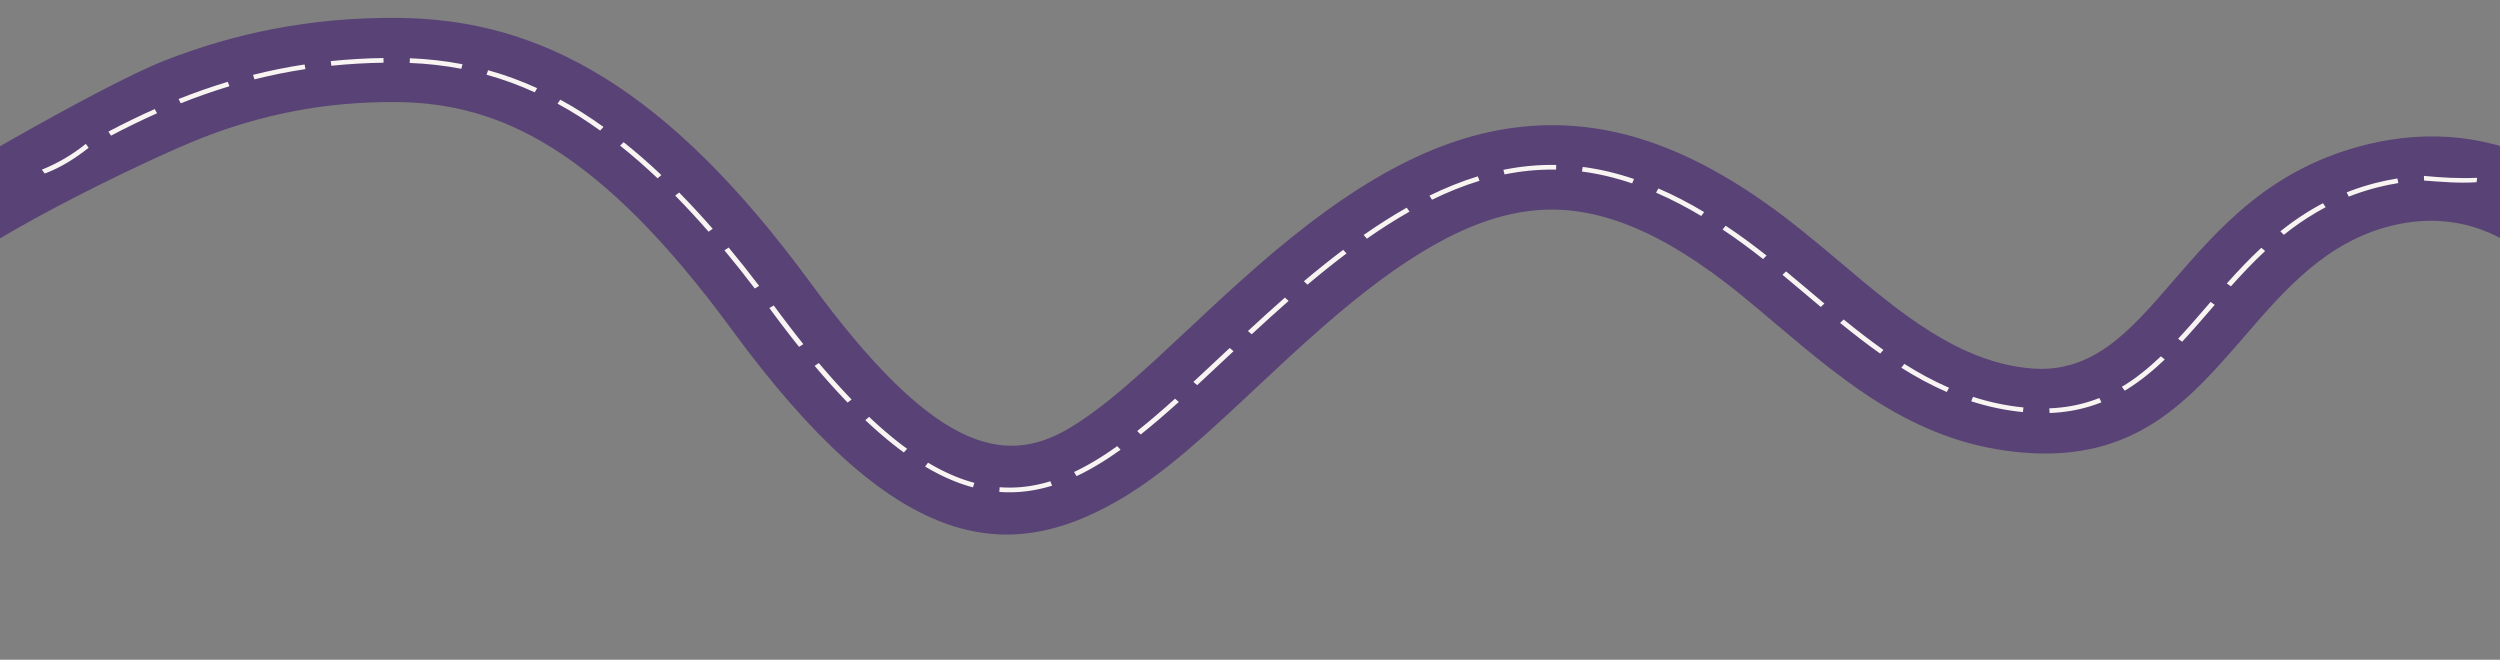 <svg xmlns="http://www.w3.org/2000/svg" xmlns:xlink="http://www.w3.org/1999/xlink" xmlns:serif="http://www.serif.com/" width="100%" height="100%" viewBox="0 0 144550 38146" xml:space="preserve" style="fill-rule:evenodd;clip-rule:evenodd;stroke-linejoin:round;stroke-miterlimit:2;"><rect x="0" y="0" width="144550" height="38146" fill="#808080" stroke="none"/><rect id="Artboard1" x="-18824.4" y="185.33" width="162039" height="38142.4" style="fill:none;"></rect><g><g><g><path d="M155119,17882.1c-2086.96,-3955.18 -4713.1,-6640.57 -7614.38,-8225.33c-3368.03,-1840.13 -7027.78,-2188.73 -10628.8,-1308.4c-5574.42,1363.23 -8545.26,4799.27 -11317.4,8005.79c-2357.89,2726.81 -4524.32,5232.42 -8061.98,4952.51c-4210.3,-332.602 -7638.33,-3226 -11072.7,-6124.69c-601.045,-507.243 -1202.09,-1014.5 -2118.66,-1757.1c-5855.96,-4741.85 -11014.6,-6632.83 -16259.1,-6100.3c-5102.98,517.881 -9951.7,3350.78 -15378.7,8090.92c-1446.36,1262.65 -2765.54,2498.59 -4023.02,3676.88c-2518.31,2358.82 -4776.66,4474.25 -6897.36,5711.37c-3790.47,2211.71 -7860.19,1129.38 -14864.8,-8425.98c-4185.35,-5709.27 -8060.05,-9463.07 -11860.9,-11834.1c-4012.11,-2503.08 -7899.35,-3461.32 -11927.7,-3507.74c-5240.92,-60.074 -9639.3,936.81 -13521.2,2442.8c-3777.93,1466.08 -14602.3,7806.91 -16338.3,9091.4c-7076.66,3958.8 -11522,3964.63 -19478.7,-7356.08l-4621.28,2593.64c10459.5,14881 20375.8,19447.2 27006.9,8885.32c1354.38,-2157.24 12260.7,-7447.88 15610.9,-8747.88c3246.3,-1259.69 6916.25,-2092.88 11275.3,-2042.96c2974.54,33.941 5861.75,752.426 8869.36,2628.62c3218.4,2007.82 6609.07,5335.87 10407.2,10516.8c9393.86,12814.8 15794.7,13716.4 22436.1,9841.07c2621.49,-1529.47 5097.94,-3849.51 7859.77,-6436.32c1239.71,-1161.32 2540.28,-2379.56 3894.51,-3562.32c4556.78,-3980.14 8433.07,-6338.82 12170,-6718.13c3595.8,-365.029 7392.39,1141.66 11981.6,4858.41c478.979,387.707 1256.57,1044.3 2033.76,1699.77c4127.07,3483.25 8246.97,6960.45 14344.6,7442.71c6495.24,514.051 9540.03,-3007.53 12853.3,-6840.36c2237.44,-2587.75 4635.5,-5361.3 8429.69,-6288.68c2159.29,-528.049 4346.6,-322.876 6351.02,771.842c2017.51,1102.27 3912.99,3100.16 5519.06,6144.8l4941.78,-2078.19l0.14,-0l0.014,-0.067Z" style="fill:#594276;fill-rule:nonzero;"></path></g></g><path d="M151305,16427.6c538.105,773.658 1015.4,1577.08 1452.14,2399.73l-275.387,115.683c-431.676,-813.6 -903.062,-1607.61 -1435.68,-2372.6l258.921,-142.812Zm-179706,-9950.92c149.11,211.017 298.196,421.687 449.002,631.579l-255.964,146.592c-151.212,-210.65 -301.158,-422.054 -450.693,-633.854l257.655,-144.317Zm1278.55,1765.5c559.672,751.8 1140.01,1491.16 1739.39,2217.71l-244.58,161.305c-602.311,-730.334 -1185.61,-1473.08 -1747.81,-2228.28l253.003,-150.729Zm2658.49,3292.84c202.325,229.133 408.442,455.241 616.68,680.583l114.893,122.858l114.87,121.709l114.464,119.837l114.057,118.342l113.608,116.812l113.198,115.321l113.202,113.808l112.787,111.917l112.342,110.408l111.937,108.913l111.506,107.4l107.279,101.742l-221.317,186.17l-108.139,-102.887l-112.768,-108.15l-113.202,-110.421l-113.627,-111.537l-113.609,-113.063l-114.463,-114.554l-114.464,-116.433l-114.463,-117.959l-115.323,-119.454l-115.3,-120.979l-115.748,-122.458l-115.729,-124.367c-117.832,-126.992 -234.416,-254.363 -350.575,-382.117c-90.388,-100.612 -181.206,-201.608 -270.757,-302.983l238.661,-168.458Zm3040.3,3000.81l140.235,115.688l107.713,87.795l107.709,86.305l107.709,84.408l106.854,83.283l106.873,81.771l106.854,80.279l106.447,78.75l106.018,77.638l106.018,75.746l105.588,74.616l105.607,73.109l105.163,71.595l105.177,70.084l105.182,68.975l104.322,67.441l104.752,65.955l104.327,64.825l103.911,63.308l103.897,61.804l103.916,60.654l111.077,63.313l-160.493,230.641l-116.16,-66.333l-106.017,-61.804l-106.443,-63.313l-106.448,-64.804l-106.443,-65.95l-106.854,-67.462l-106.854,-68.959l-106.873,-70.466l-107.284,-71.596l-107.284,-73.125l-107.708,-74.233l-107.709,-76.109l-107.714,-77.258l-108.12,-78.767l-108.138,-80.262l-108.545,-81.771l-108.55,-82.917l-108.975,-84.412l-109.404,-86.284l-108.975,-87.433l-109.811,-88.942l-141.501,-116.816l206.954,-198.967Zm3682.77,2297.6l108.55,43.709l101.365,39.575l101.384,38.062l101.366,36.933l101.365,35.409l100.954,34.679l100.959,32.783l100.936,32.038l100.959,30.512l100.954,29.779l100.941,28.255l100.524,26.758l100.529,26.012l100.959,24.484l100.529,23.375l100.525,22.225l100.511,21.1l100.529,19.987l100.529,18.842l100.529,17.329l100.525,16.583l100.529,15.071l100.529,13.946l100.529,13.179l100.53,11.688l100.954,10.921l100.51,9.429l142.785,11.687l-22.814,270.563l-150.371,-12.434l-104.327,-9.791l-104.341,-10.925l-104.327,-12.45l-104.322,-13.563l-104.322,-14.308l-104.346,-15.838l-104.322,-17.329l-104.322,-18.091l-103.916,-19.225l-104.327,-20.717l-104.322,-21.863l-104.322,-22.991l-103.916,-24.121l-104.323,-25.613l-104.326,-26.758l-104.341,-27.887l-104.327,-29.4l-104.323,-30.509l-104.322,-31.658l-104.345,-32.783l-104.323,-34.296l-104.752,-35.809l-104.322,-36.55l-104.327,-38.066l-104.752,-39.554l-104.752,-40.705l-111.931,-44.854l126.295,-246.825Zm4363.63,676.05l87.861,-7.154l102.202,-9.792l102.65,-10.941l102.22,-11.671l103.061,-12.813l103.056,-13.945l102.632,-14.709l103.486,-15.816l103.486,-16.967l103.491,-17.713l103.892,-18.841l103.916,-19.588l104.322,-20.733l104.327,-21.846l104.341,-22.608l104.752,-23.754l105.163,-24.488l105.177,-25.246l105.593,-26.758l105.607,-27.125l106.018,-28.654l106.018,-29.017l106.424,-30.525l106.443,-30.892l214.156,-65.191l214.138,-68.209l104.341,254.746l-218.379,69.7l-109.4,33.55l-108.979,32.784l-108.975,32.041l-108.975,30.892l-108.545,29.762l-108.12,29.017l-108.139,28.271l-108.12,26.758l-107.708,26.375l-107.714,25.25l-107.279,24.121l-107.714,23.354l-106.872,22.246l-107.284,21.1l-106.854,20.35l-106.443,19.588l-106.448,18.095l-106.854,17.33l-106.013,16.2l-106.448,15.454l-106.018,14.329l-106.018,13.179l-105.588,12.067l-105.607,10.925l-106.017,10.175l-87.857,7.537l-30.405,-269.816l0,-0.384Zm4305.77,-1132.03c913.185,-375.325 1802.72,-813.983 2667.34,-1271.46l155.434,233.262c-873.48,462.008 -1771.89,905.179 -2694.8,1284.27l-127.973,-246.075Zm3958.57,-1980.31c854.482,-484.237 1695.45,-986.187 2532.19,-1494.93l171.489,224.217c-839.277,510.25 -1683.19,1013.71 -2540.21,1499.46l-163.47,-228.746Zm3783.7,-2263.31c833.364,-514.383 1006.96,-291.679 173.186,222.704l-173.186,-222.704Zm3746.95,-2322.85c945.054,-382.827 1752.12,-860.195 2545.71,-1494.18l161.334,229.858c-797.73,625.425 -1604.44,1136.4 -2535.55,1488.15l-171.494,-224.216l-0,0.383Zm3847.91,-2201.9c876.867,-461.246 1767.67,-898.008 2678.75,-1303.12l135.582,243.059c-905.164,402.845 -1789.22,835.841 -2660.16,1293.7l-154.169,-233.646Zm4059.52,-1884.58c930.935,-371.192 1877.91,-703.192 2843.9,-994.488l96.732,257c-956.278,288.292 -1895.23,618.017 -2816.88,985.075l-123.749,-247.587Zm4304.08,-1397.34c982.048,-246.458 1975.5,-445.808 2980.76,-599.937l50.683,267.558c-993.451,151.125 -1979.29,350.092 -2949.5,593.913l-81.942,-261.534Zm4493.73,-794.391c1015.83,-105.125 2025.75,-162.796 3048.34,-178.996l4.652,271.325c-1012.04,15.454 -2013.08,73.108 -3018.35,177.504l-34.642,-269.45l0,-0.383Zm4577.79,-164.671c1023.01,39.575 2037.56,152.621 3038.62,344.433l-64.64,265.3c-982.025,-189.175 -1983.92,-299.979 -2987.92,-338.408l13.939,-271.325Zm4522.03,692.25c974.863,268.325 1926.06,622.933 2835.04,1035.96l-138.968,241.546c-891.66,-405.854 -1829.78,-755.183 -2786.89,-1018.23l90.388,-259.275l0.43,-0Zm4171.03,1703.71c858.275,459.75 1720.37,1013.33 2499.24,1574.08l-191.324,211.038c-769.582,-553.58 -1618.58,-1099.63 -2466.3,-1553.35l158.392,-231.767Zm3665.02,2455.52c759.871,607.458 1484.26,1241.31 2183.71,1903.8l-221.747,185.787c-693.965,-656.845 -1411.6,-1285.04 -2165.13,-1887.6l203.16,-201.991Zm3209.69,2911.49c670.745,682.075 1316.13,1382.63 1941.28,2098.25l-239.928,166.563c-621.328,-711.475 -1263.35,-1408.26 -1929.87,-2086.2l228.52,-178.617Zm2863.34,3180.92c603.577,726.55 1194.92,1468.93 1761.75,2218.47l-251.741,152.237c-565.138,-746.516 -1153.11,-1485.88 -1754.57,-2209.04l244.561,-161.667Zm2606.09,3348.63l147.844,200.842l159.227,214.421l158.397,211.8l157.555,209.525l156.701,206.504l156.271,204.246l155.023,201.604l154.599,198.988l154.168,196.708l152.908,194.071l157.537,197.837l-246.664,158.663l-159.246,-199.729l-153.744,-195.217l-154.598,-197.458l-155.005,-199.73l-156.29,-202.354l-156.7,-205.008l-157.131,-207.633l-158.391,-209.909l-158.822,-212.546l-159.657,-215.55l-147.825,-200.858l253.843,-149.217Zm2606.11,3328.64l146.559,172.971l146.578,171.846l146.56,169.566l145.298,166.946l144.882,164.688l144.458,162.416l143.172,159.775l143.192,157.517l141.93,155.258l141.926,153.005l140.641,150.362l140.664,148.104l169.799,177.104l-229.787,177.867l-171.901,-178.996l-141.495,-149.6l-141.931,-151.491l-142.761,-154.13l-143.192,-156.004l-143.602,-158.666l-144.457,-161.284l-145.294,-163.179l-145.723,-165.8l-146.578,-168.075l-146.989,-170.333l-147.826,-172.971l-146.148,-172.971l242.025,-163.925Zm2908.11,3113.47l187.12,175.613l133.461,123.22l133.05,121.346l132.625,118.709l132.214,116.812l131.359,114.554l130.519,112.684l130.523,110.42l129.664,108.15l128.827,105.892l128.832,104.017l127.973,101.741l127.561,99.863l127.137,97.592l126.295,95.35l125.871,93.458l65.047,47.475l-191.347,210.654l-67.149,-48.604l-127.991,-94.967l-128.398,-97.229l-128.827,-99.1l-129.669,-101.375l-129.682,-103.254l-130.504,-105.142l-130.949,-107.766l-131.359,-109.296l-131.784,-111.917l-132.625,-113.808l-133.051,-116.071l-133.479,-117.958l-133.892,-120.2l-134.316,-122.475l-135.152,-124.73l-188.385,-176.741l220.481,-186.917Zm3405.66,2647.7l79.411,47.096l119.957,69.721l119.541,67.462l119.097,65.933l118.71,63.696l118.256,61.8l117.425,60.292l117.421,58.033l116.589,56.159l116.565,54.629l116.154,52.771l115.305,50.862l115.318,49.004l114.463,47.092l114.469,45.221l113.627,43.725l113.604,41.833l113.202,40.321l112.791,38.425l111.932,36.554l111.913,35.042l111.525,33.166l111.507,31.275l64.192,17.35l-85.311,260.388l-68.858,-18.463l-115.305,-32.783l-115.729,-34.296l-116.154,-36.171l-116.159,-38.062l-116.996,-39.575l-117.014,-41.45l-116.995,-43.346l-117.85,-45.217l-117.831,-46.729l-118.28,-48.987l-118.686,-50.496l-119.116,-52.371l-119.098,-54.267l-119.97,-55.775l-119.953,-58.033l-120.382,-59.546l-120.788,-61.8l-121.241,-63.696l-121.643,-65.187l-122.054,-67.446l-122.503,-69.354l-122.484,-70.833l-79.411,-47.109l167.267,-226.858l-0.43,-0Zm4141.06,1419.57l106.013,7.533l106.018,5.646l106.018,4.533l105.588,2.638l105.588,1.512l105.182,0l105.182,-1.896l104.752,-3.021l104.322,-4.512l104.327,-6.029l104.322,-7.171l103.916,-8.663l103.893,-10.541l103.49,-11.304l103.486,-13.2l103.486,-14.325l103.057,-15.821l103.061,-16.963l102.65,-18.458l103.056,-19.971l102.225,-21.1l102.631,-22.608l102.22,-23.754l102.202,-25.25l102.22,-26.375l101.795,-27.888l101.795,-29.017l128.828,-38.429l101.795,255.488l-136.012,41.087l-105.588,30.146l-106.018,28.633l-106.018,27.505l-106.018,26.012l-106.443,24.867l-106.447,23.375l-106.854,22.225l-107.284,20.354l-106.873,19.221l-107.279,18.079l-107.713,16.2l-107.709,15.075l-107.691,13.579l-108.568,12.433l-108.12,10.559l-108.545,9.029l-108.975,7.917l-108.974,6.025l-109.405,4.9l-109.816,3.02l-109.404,1.509l-110.241,0.383l-110.24,-1.512l-110.666,-3.021l-110.671,-4.513l-111.076,-6.046l-105.607,-7.533l21.137,-270.562Zm4302.81,-879.934l120.789,-57.65l100.959,-49.371l100.935,-50.495l100.959,-51.625l100.525,-52.755l100.959,-53.904l100.935,-55.012l100.959,-56.154l100.955,-56.888l100.94,-58.033l202.319,-119.471l100.959,-61.038l202.32,-125.5l202.324,-129.262c101.791,-66.7 203.156,-133.779 303.685,-201.608c153.744,-104.38 305.811,-209.525 456.593,-317.292l190.506,211.404c-186.283,133.396 -375.08,263.042 -565.992,391.158l-206.141,135.675l-102.627,66.317l-206.117,129.629l-102.65,63.313l-103.061,62.183l-103.056,61.417l-103.061,60.291l-103.057,59.546l-103.061,58.034l-103.079,57.287l-103.057,56.142l-103.486,55.029l-103.061,54.262l-103.486,52.755l-103.467,52.008l-103.486,50.5l-123.339,58.779l-142.337,-239.671Zm3650.22,-2368.83c753.117,-598.796 1479.61,-1231.14 2189.63,-1870.65l216.259,191.066c-715.084,642.905 -1444.96,1279.01 -2203.14,1881.58l-202.75,-201.987Zm3250.66,-2839.88c703.677,-650.817 1400.62,-1307.28 2099.67,-1961.85l220.057,187.296c-699.477,654.954 -1396.83,1311.78 -2100.51,1962.96l-219.216,-188.408Zm3152.66,-2942.01c704.966,-651.566 1415.4,-1297.85 2138.53,-1933.58l213.297,193.325c-721.432,634.217 -1429.76,1278.99 -2133.44,1928.67l-218.38,-188.409Zm3234.6,-2877.96c739.593,-623.296 1494.4,-1229.26 2271.17,-1815.62l195.976,207.634c-772.544,582.975 -1523.11,1185.17 -2258.48,1805.08l-208.668,-197.092Zm3455.11,-2674.82c801.679,-560.366 1630.39,-1091.33 2489.93,-1579.36l162.619,229.496c-850.671,481.617 -1672.63,1009.56 -2465.45,1563.9l-187.101,-214.038Zm3806.09,-2274.99c892.062,-437.892 1833.57,-821.15 2797.01,-1116.22l97.587,257c-947.421,290.55 -1871.17,666.642 -2748.45,1097.38l-146.148,-238.158Zm4273.67,-1492.31l145.298,-29.016c104.752,-19.588 209.074,-38.446 314.256,-56.904l209.074,-33.917l104.752,-15.817l104.752,-15.091l209.504,-27.505l209.504,-24.487l104.734,-11.304l209.929,-19.604l104.752,-8.667l105.181,-7.917l104.752,-7.154l105.163,-6.408l104.752,-5.279l210.341,-8.663l105.177,-3.025l210.344,-3.767l105.178,-0.745l105.588,0.383l181.205,2.254l-7.179,270.946l-175.699,-1.875l-103.079,-0.383l-102.627,0.745l-102.631,1.513l-102.65,2.258l-204.852,6.409l-102.631,4.912l-102.225,5.263l-102.65,6.041l-204.421,14.692l-102.65,8.283l-204.427,19.221c-102.626,10.925 -204.44,22.613 -306.642,35.046c-102.65,13.196 -204.856,27.142 -307.076,41.467c-136.848,20.716 -272.449,42.941 -408.867,66.695l-204.445,37.684l-142.761,28.254l-66.724,-264.538Zm4587.91,-168.458l84.47,11.321l106.877,14.692l106.443,15.82l213.302,33.913l213.727,37.7l106.854,19.971l214.156,42.196l107.279,22.245l107.284,23.355l214.993,48.987l215.422,52.388l215.829,56.141l215.847,59.179l108.55,30.513l216.684,64.437l108.55,33.55l217.519,69.338l192.183,63.679l-108.974,253.613c-133.055,-45.217 -266.512,-88.18 -400.833,-130.759c-106.013,-32.4 -212.031,-64.437 -318.903,-95.712c-141.071,-39.959 -281.306,-78.388 -423.236,-115.704l-211.176,-53.117l-105.182,-25.25l-210.34,-47.875l-209.504,-44.838l-104.752,-21.095l-209.074,-39.575l-209.098,-36.555l-208.219,-33.166l-103.912,-15.438l-188.39,-25.629l45.624,-268.325Zm4372.94,1243.97c907.697,392.292 1812.86,863.35 2648.33,1367.94l-170.635,224.596c-830.836,-498.179 -1710.23,-959.446 -2611.17,-1349.1l133.48,-243.437Zm3894.36,2156.29c814.777,541.905 1601.68,1124.12 2363.24,1724.44l-201.913,202.737c-754.359,-595.029 -1536.62,-1173.1 -2343.8,-1710.11l182.472,-217.063Zm3490.15,2639.41c743.812,614.996 1476.22,1240.93 2215.4,1859.71l-207.813,198.221c-738.753,-619.146 -1471.16,-1244.33 -2214.56,-1858.97l206.972,-198.967Zm3329.21,2780.71c748.469,607.096 1507.07,1198.73 2299.87,1760.23l-188.791,212.545c-798.311,-565.262 -1561.98,-1161.05 -2315.93,-1772.3l204.852,-200.48Zm3509.16,2569.31c825.343,518.912 1678.13,984.692 2585.83,1380.75l-133.05,243.821c-922.467,-402.467 -1788.36,-875.034 -2627.64,-1402.61l174.863,-221.958Zm3969.56,1905.31c944.445,304.879 1919.3,514.784 2918.24,611.629l-32.092,270.196c-1031.04,-103.633 -2013.51,-311.283 -2988.78,-626.316l102.631,-255.509Zm4413.48,662.509l120.382,-5.28l98.833,-5.662l98.002,-6.408l97.568,-7.155l97.143,-8.283l95.876,-9.425l95.466,-10.558l95.022,-10.925l94.204,-12.434l93.345,-12.812l92.92,-14.329l92.079,-14.688l91.654,-15.821l91.243,-16.966l90.388,-17.329l89.552,-18.842l89.122,-19.221l88.697,-20.354l87.856,-21.096l87.431,-21.862l87.001,-22.992l86.184,-23.738l85.736,-24.504l85.329,-25.246l84.47,-25.995l84.044,-27.125l83.633,-27.888l83.204,-28.654l82.372,-29.379l81.938,-30.146l81.536,-30.908l77.715,-30.146l123.75,247.587l-80.677,31.654l-84.899,32.021l-84.899,31.659l-85.736,30.529l-86.595,29.762l-86.59,28.65l-87.431,28.254l-87.856,27.142l-88.697,26.375l-89.122,25.25l-89.552,24.867l-90.388,23.737l-90.813,22.609l-91.654,22.245l-92.084,21.1l-92.915,19.967l-93.35,19.225l-93.774,18.458l-94.611,17.346l-95.041,16.584l-95.876,15.437l-96.302,14.329l-97.143,13.559l-97.572,12.816l-98.427,11.688l-99.24,10.541l-99.693,9.809l-100.529,8.666l-100.936,7.538l-101.795,6.771l-102.22,5.662l-123.769,5.279l-13.509,-270.945Zm4193.84,-1243.59c828.286,-491.408 1578.45,-1117.35 2256.78,-1763.63l222.607,185.041c-688.051,654.571 -1397.24,1240.18 -2225.54,1752.69l-84.045,50.879l-169.799,-224.979Zm3252.36,-2778.09c645.814,-695.27 1259.96,-1413.54 1877.9,-2128.39l240.764,165.8c-620.902,717.133 -1236.32,1437.65 -1884.25,2135.57l-234.416,-172.975Zm2816.02,-3199.01c634.001,-709.217 1291.65,-1407.88 1996.59,-2062.08l218.809,188.425c-698.636,649.291 -1349.1,1340.05 -1978.03,2043.24l-237.377,-169.583Zm3096.06,-3013.23c492.911,-395.692 1004.43,-758.588 1546.76,-1099.25c120.382,-74.234 241.193,-146.975 363.266,-218.954c92.92,-53.5 185.835,-106.255 279.185,-158.646l94.199,-51.625l182.472,-97.225l153.739,233.641c-90.388,48.242 -180.365,96.48 -269.898,145.834c-91.654,51.258 -182.467,102.883 -273.285,155.258c-663.994,390.417 -1282.35,818.513 -1874.11,1292.95l-202.324,-201.987Zm3833.96,-2252.77l156.29,-60.671l106.854,-39.941l107.708,-39.575l108.139,-38.809l109.405,-37.683l109.815,-37.317l110.666,-36.554l111.077,-35.787l112.366,-34.68l113.197,-34.295l113.609,-33.53l114.893,-32.404l115.319,-32.037l116.14,-30.913l117.014,-30.141c402.948,-100.613 799.983,-184.28 1212.24,-250.213l52.379,267.175c-400.851,64.058 -789.029,146.213 -1181.41,243.821l-114.464,29.762l-113.627,30.146l-112.773,31.275l-111.931,31.659l-111.077,32.783l-110.671,33.167l-109.404,34.295l-108.975,35.042l-108.12,35.425l-107.302,36.554l-106.425,36.934l-106.017,37.683l-105.182,38.429l-104.322,39.192l-153.763,59.925l-122.054,-248.717l0.411,0Zm4466.28,-952.654c1005.34,98.368 1995.09,158.109 3079.01,111.885l-33.321,255.389c-1082.53,68.074 -1999.94,-23.082 -3035.54,-95.949l-10.141,-271.325Zm4514.01,743.129c935.565,354.992 1840.32,842.996 2639.47,1403.36l-187.96,212.912c-783.536,-546.787 -1654.89,-1019.35 -2571.06,-1366.43l119.546,-249.846Zm3796.37,2304.01c725.655,618.779 1407.81,1350.23 1994.07,2076.03l-247.088,158.279c-573.177,-711.475 -1248.15,-1433.89 -1958.6,-2039.47l211.624,-194.833Z" style="fill:#f8f4f2;fill-rule:nonzero;"></path></g></svg>